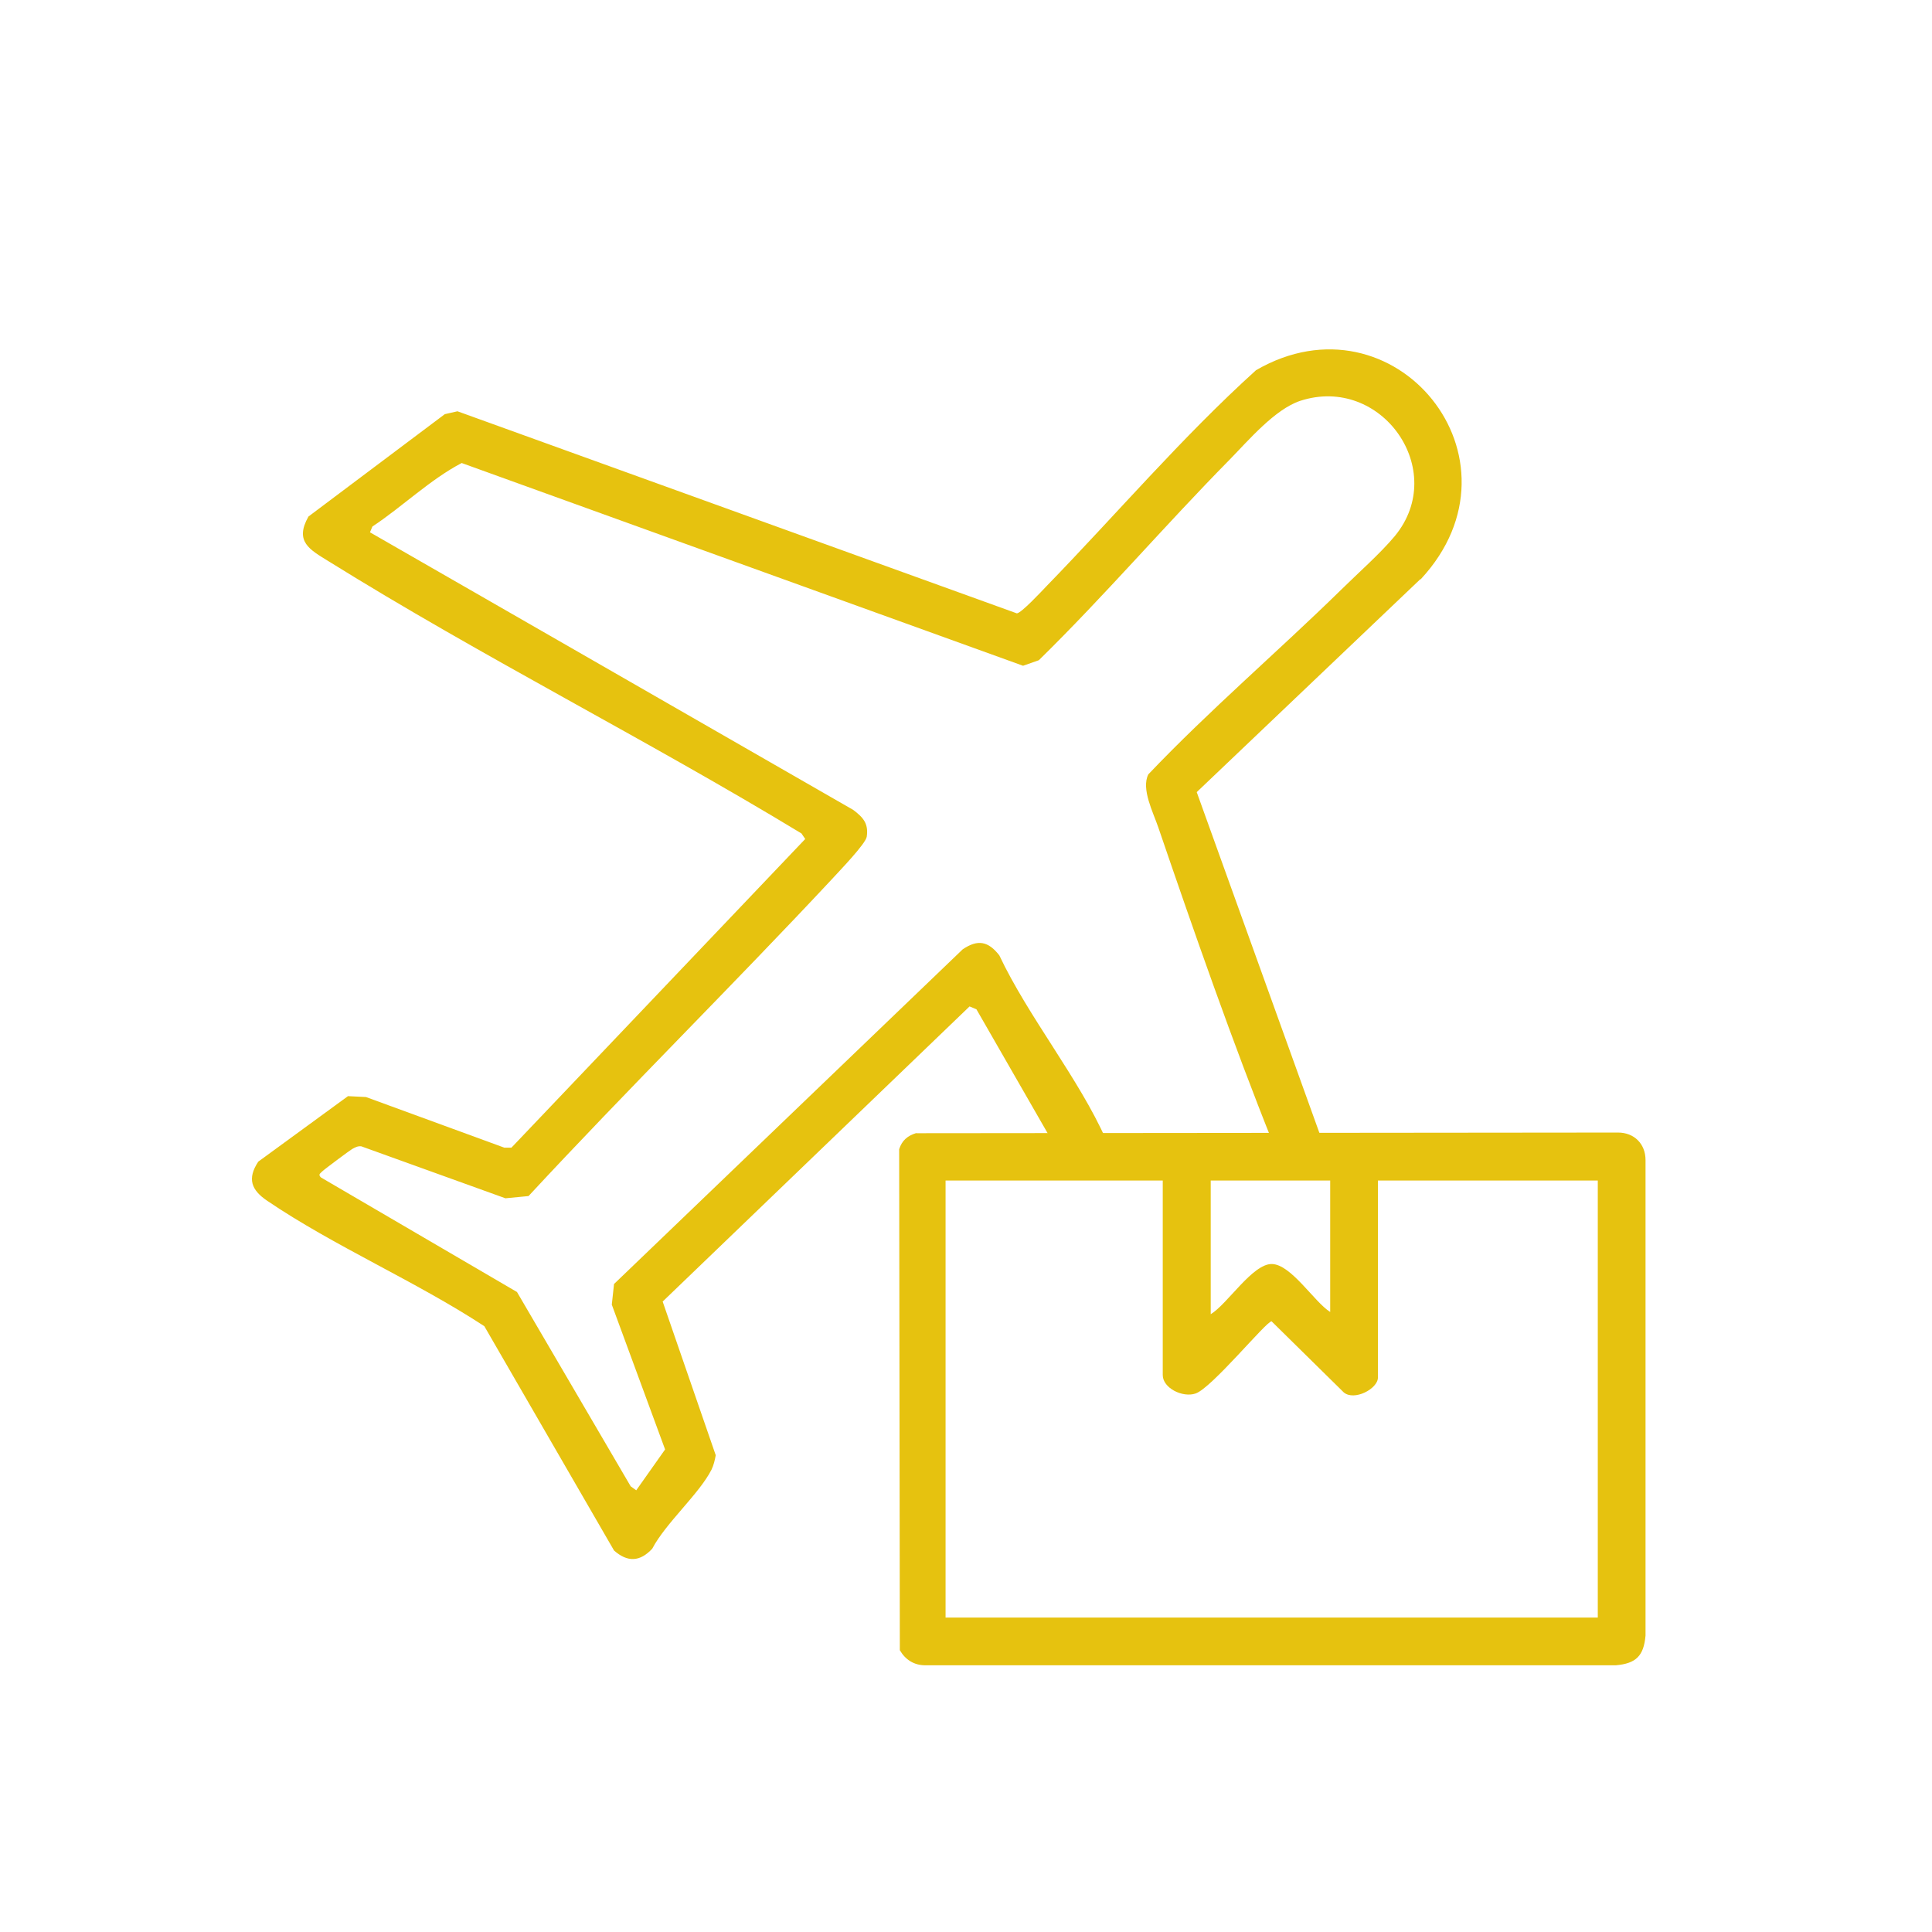 <svg xmlns="http://www.w3.org/2000/svg" id="Capa_1" viewBox="0 0 87 87"><defs><style>      .st0 {        fill: #e6c20f;      }    </style></defs><path class="st0" d="M63.95,26.09l-10.06,9.58,5.77,16.03c.27,1.07-1.07,1.78-1.8.94-.22-.25-.38-.78-.51-1.1-1.83-4.55-3.6-9.63-5.19-14.28-.23-.68-.78-1.73-.45-2.39,2.76-2.9,5.82-5.51,8.68-8.31.74-.73,1.78-1.65,2.42-2.42,2.44-2.96-.6-7.28-4.26-6.09-1.14.38-2.32,1.77-3.17,2.64-2.92,2.96-5.63,6.13-8.6,9.04l-.71.25-25.28-9.13c-1.43.75-2.66,1.96-4.02,2.86l-.11.26,21.76,12.5c.44.33.7.61.61,1.21-.05.32-1.24,1.55-1.55,1.89-4.5,4.82-9.2,9.46-13.68,14.29l-1.04.1-6.49-2.34c-.16-.02-.28.05-.41.12-.08.04-1.3.95-1.35,1.01-.08.09-.2.13-.06.27l8.83,5.16,5.12,8.75.25.18,1.3-1.84-2.4-6.52.1-.93,15.7-15.07c.68-.46,1.15-.37,1.65.27,1.3,2.76,3.6,5.57,4.81,8.31.55,1.24-.62,2.2-1.68,1.36l-4.16-7.24-.31-.13-13.82,13.29,2.39,6.92c-.04.22-.09.44-.19.65-.56,1.1-2.06,2.4-2.67,3.56-.55.59-1.11.62-1.72.08l-5.84-10.1c-3.08-2.02-6.76-3.6-9.78-5.65-.71-.48-.91-.99-.4-1.76l4.04-2.95.81.04,6.23,2.28h.32s13.23-13.9,13.23-13.9l-.17-.25c-6.99-4.24-14.36-7.94-21.3-12.26-.84-.52-1.54-.88-.9-2.01l6.14-4.61.57-.13,25.19,9.1c.2-.01,1.12-1,1.34-1.23,3.14-3.23,6.09-6.7,9.43-9.72,6.23-3.61,12.45,3.99,7.42,9.41Z"></path><path class="st0" d="M41.26,51.03l31.6-.03c.73,0,1.24.51,1.24,1.24v21.41c-.08.92-.43,1.26-1.34,1.34h-31.09c-.51,0-.9-.25-1.15-.68l-.03-22.56c.13-.4.38-.61.78-.73ZM52.37,53.16h-9.79v19.68h29.37v-19.68h-9.9v8.87c0,.51-1.07,1.07-1.54.67l-3.25-3.2c-.24,0-2.69,3-3.42,3.25-.58.2-1.48-.24-1.48-.83v-8.77ZM59.9,53.16h-5.38v6.02c.75-.45,1.88-2.27,2.75-2.26s1.92,1.72,2.63,2.16v-5.92Z"></path></svg>